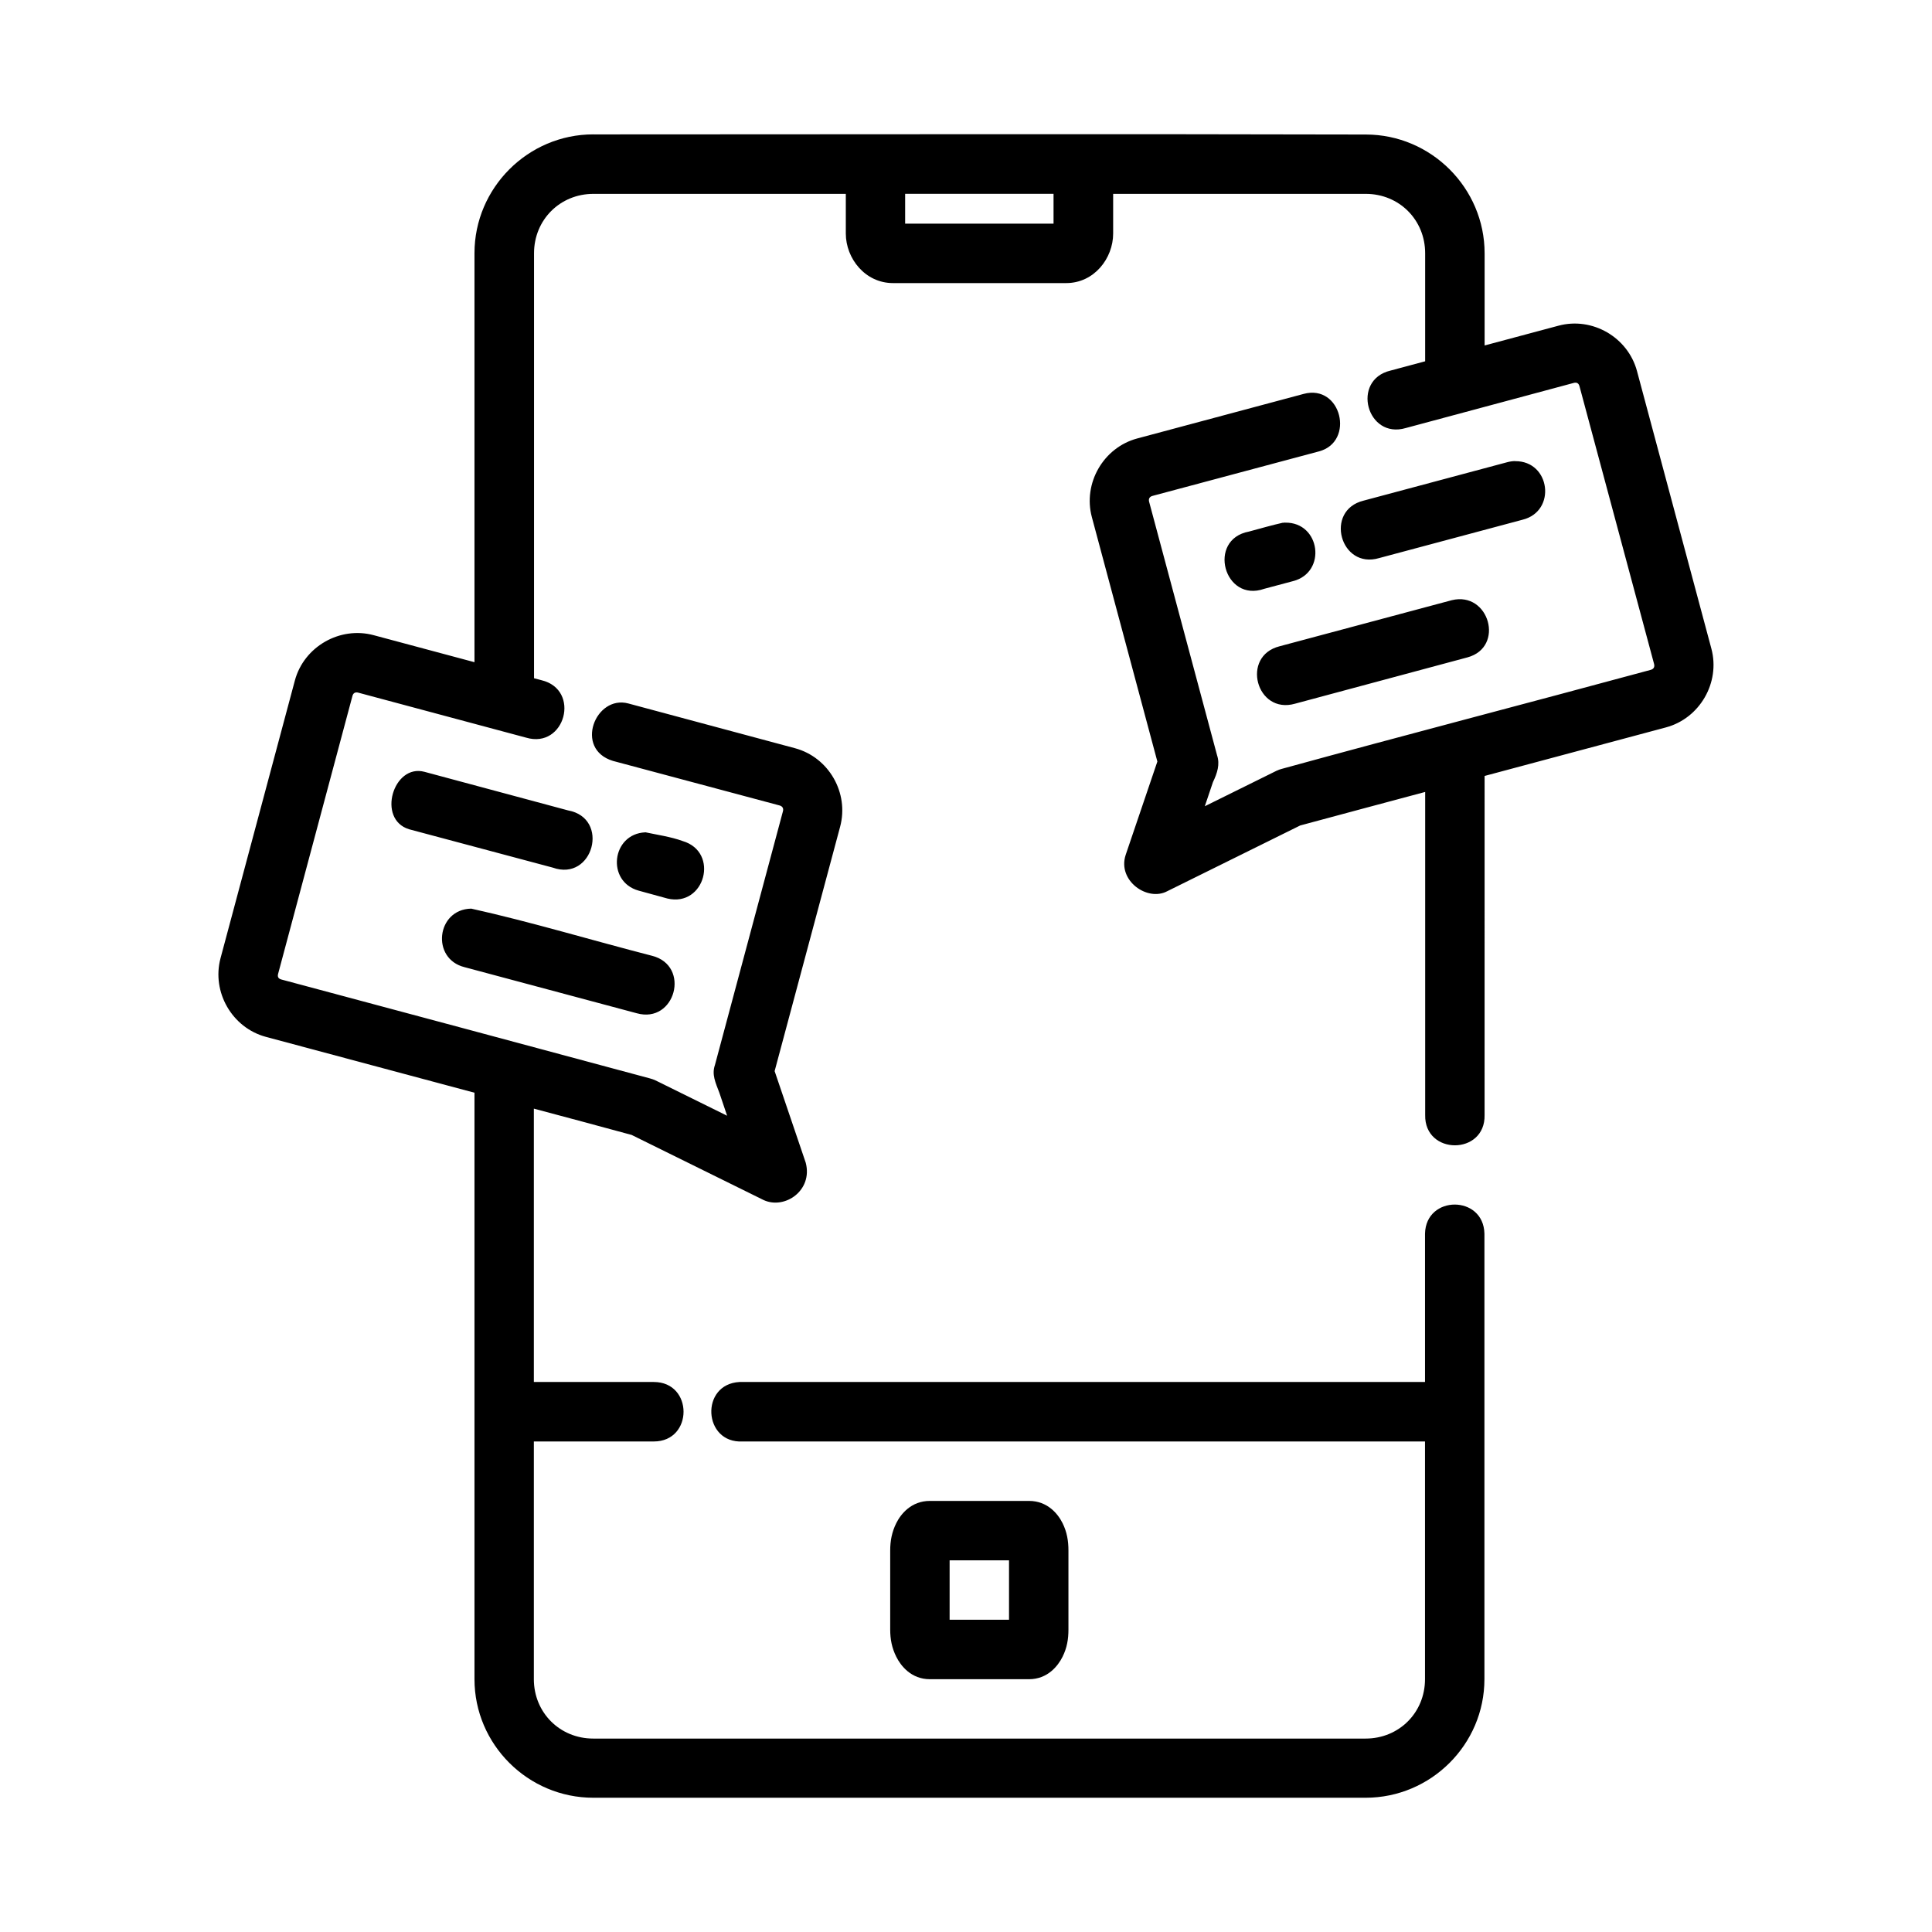 <?xml version="1.0" encoding="UTF-8"?>
<!-- Uploaded to: ICON Repo, www.svgrepo.com, Generator: ICON Repo Mixer Tools -->
<svg fill="#000000" width="800px" height="800px" version="1.1" viewBox="144 144 512 512" xmlns="http://www.w3.org/2000/svg">
 <path d="m301.23 179.61c-17.309 0-31.488 14.18-31.488 31.488v108.39l-26.738-7.164c-8.969-2.402-18.461 3.059-20.863 12.023l-19.695 73.57c-2.402 8.969 3.055 18.461 12.023 20.863l55.273 14.805v155.41c0 17.309 14.18 31.426 31.488 31.426h204.67c17.309 0 31.488-14.117 31.488-31.426v-118.08c-0.238-10.258-15.508-10.258-15.742 0v39.328h-181.66c-10.504 0.547-9.688 16.309 0.816 15.762h180.84v62.992c0 8.859-6.887 15.742-15.742 15.742h-204.68c-8.859 0-15.742-6.887-15.742-15.742v-62.992h31.789c10.508 0 10.508-15.762 0-15.762h-31.789v-72.445c8.668 2.316 17.316 4.625 25.922 6.973l34.992 17.266c5.594 2.559 13.074-2.555 11.137-9.906l-8.242-24.277 17.359-64.773c2.402-8.969-3.008-18.398-11.977-20.801l-44.156-11.855c-8.715-2.336-14.434 12.07-4.074 15.223l44.109 11.793c0.805 0.207 1.156 0.766 0.938 1.566l-18.02 67.234c-0.871 2.504 0.117 4.57 1.184 7.379l2.043 6.059-18.973-9.363c-0.469-0.207-0.957-0.398-1.461-0.523-32.52-8.781-65.109-17.477-97.676-26.211-0.805-0.207-1.094-0.703-0.879-1.504l19.695-73.633c0.207-0.805 0.766-1.094 1.566-0.879l44.465 11.918c10.348 3.059 14.559-12.723 4.059-15.223l-1.965-0.523v-112.62c0-8.859 6.887-15.742 15.742-15.742h66.883v10.516c0 6.606 5.125 13.129 12.5 13.129h45.91c7.375 0 12.438-6.527 12.438-13.129v-10.516h66.941c8.859 0 15.742 6.887 15.742 15.742v28.629l-9.18 2.461c-10.508 2.492-6.297 18.289 4.059 15.223l44.527-11.961c0.805-0.207 1.289 0.117 1.504 0.922l19.758 73.57c0.207 0.805-0.117 1.355-0.922 1.566-32.543 8.824-65.184 17.281-97.691 26.215-0.496 0.117-0.98 0.305-1.445 0.523l-19.004 9.395 2.152-6.379c1.156-2.402 1.902-4.719 1.094-7.133l-18.004-67.172c-0.207-0.805 0.117-1.355 0.922-1.566l44.109-11.793c9.562-2.562 5.93-17.914-4.074-15.23l-44.109 11.809c-8.969 2.402-14.426 11.883-12.023 20.848l17.359 64.773-8.41 24.77c-2.211 6.828 5.773 12.379 10.996 9.609l35.27-17.438c11.035-2.984 22.059-5.922 33.117-8.883v85.594c-0.238 10.738 15.992 10.738 15.742 0l0.004-89.832 48.062-12.867c8.969-2.402 14.441-11.895 12.039-20.863l-19.711-73.555c-2.402-8.969-11.836-14.441-20.801-12.039l-19.586 5.242v-24.414c0-17.309-14.18-31.488-31.488-31.488-68.41-0.18-136.44-0.031-204.72-0.031zm82.641 15.75h39.328v7.902h-39.328zm161.65 70.832c-0.707 0.004-1.41 0.117-2.09 0.297l-38.055 10.18c-10.477 2.555-6.215 18.297 4.121 15.223l38.008-10.164c9.07-2.25 7.359-15.617-1.984-15.512zm-60.93 16.297c-0.207 0.012-0.441 0.031-0.66 0.059v-0.016c-2.945 0.656-5.957 1.543-8.949 2.34-11.156 2.082-6.621 18.949 4.074 15.16l7.609-2.027c9.039-2.316 7.25-15.645-2.078-15.5zm44.141 20.57-45.617 12.207c-10.355 2.594-6.195 18.148 4.074 15.223l45.68-12.27c10.012-2.684 5.793-17.594-4.137-15.16zm-276.32 60.703 38.07 10.164c10.723 3.824 15.258-13.117 4.059-15.16l-38.055-10.227c-8.273-2.215-12.695 12.598-4.074 15.223zm62.59 0.801v0.016c-8.949 0.402-10.387 13.055-1.754 15.449l7.625 2.09c9.945 2.359 13.855-12.316 4.059-15.223-3.16-1.156-6.852-1.672-9.93-2.336zm-46.141 20.234c-9.207 0.18-10.691 13.297-1.754 15.512l45.617 12.207c10.246 2.891 14.395-12.605 4.074-15.223-15.852-4.074-32.195-9.012-47.938-12.504zm121.57 156.96c-4.949 0-7.707 3.484-8.902 5.875-1.191 2.387-1.617 4.746-1.617 7.258v20.973c0 2.508 0.422 4.824 1.617 7.211 1.191 2.391 3.953 5.934 8.902 5.934h26.262c4.949 0 7.695-3.547 8.887-5.934s1.566-4.703 1.566-7.211v-20.973c0-2.508-0.375-4.867-1.566-7.258-1.191-2.387-3.938-5.875-8.887-5.875zm5.227 15.742h15.742v15.742h-15.742z"/>
</svg>